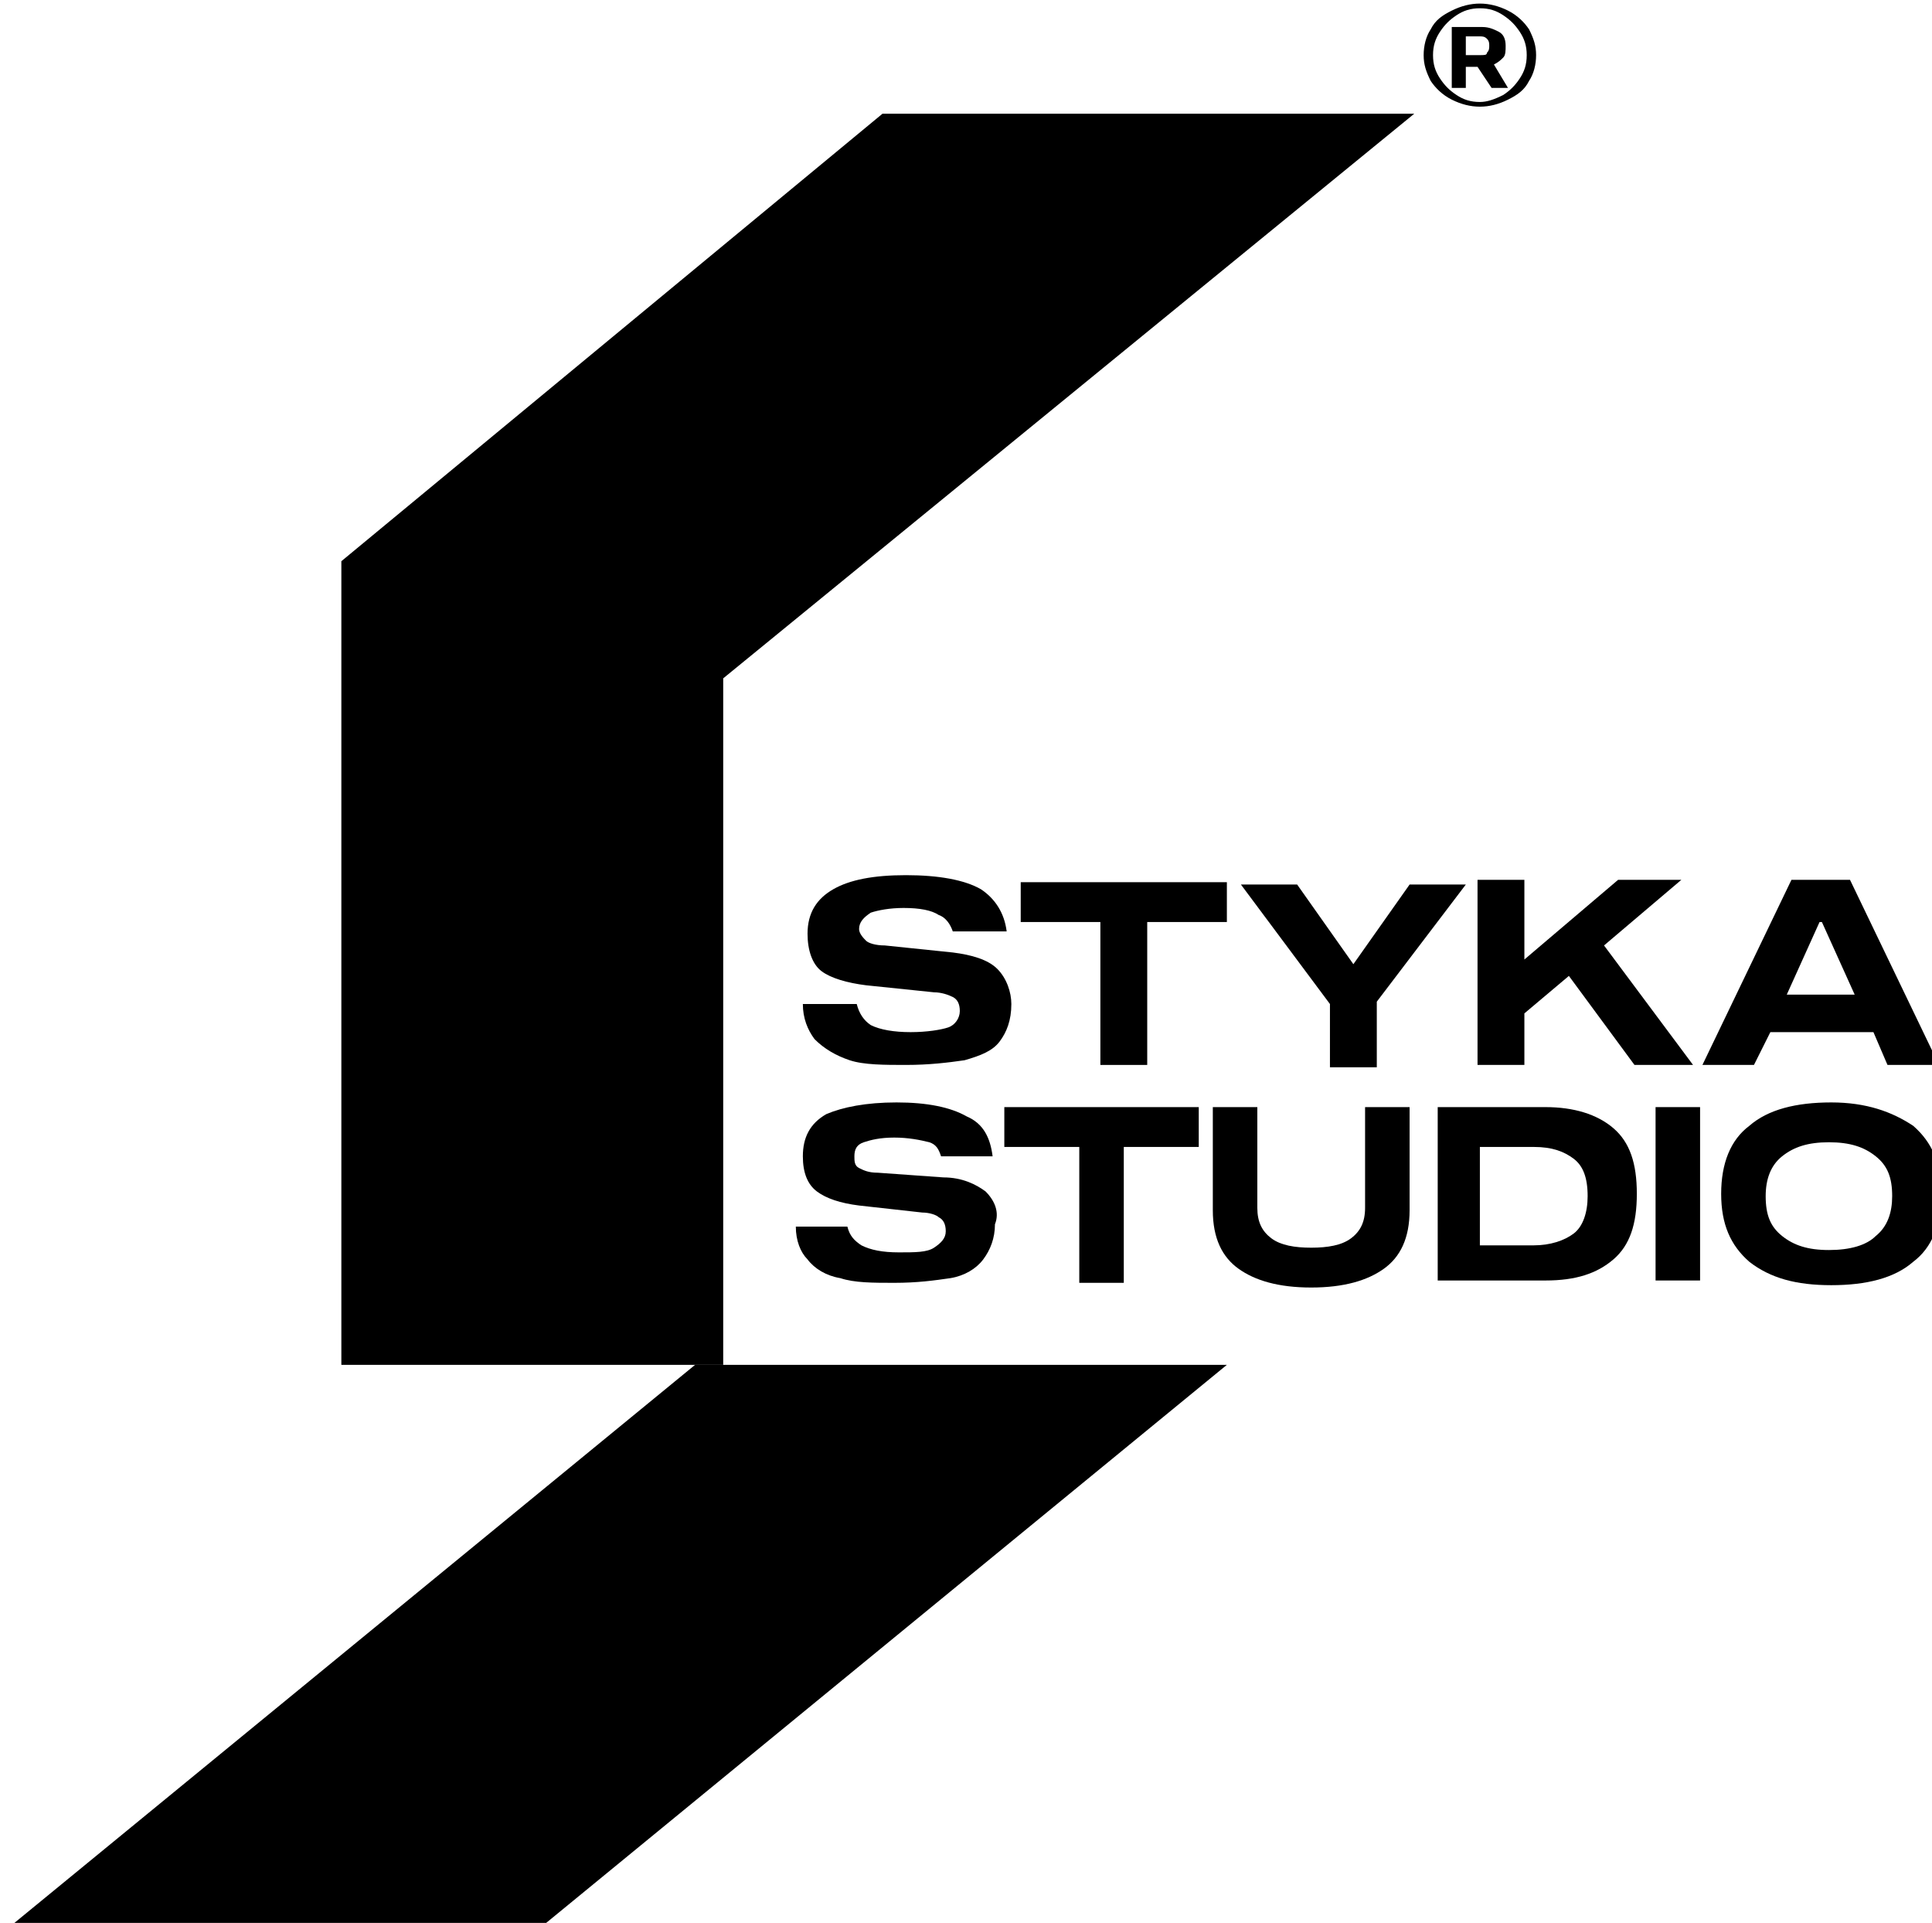 <?xml version="1.0" encoding="UTF-8" standalone="no"?>
<!-- Created with Inkscape (http://www.inkscape.org/) -->

<svg
   width="21.855mm"
   height="21.749mm"
   viewBox="0 0 21.855 21.749"
   version="1.1"
   id="svg1"
   inkscape:version="1.3.2 (091e20e, 2023-11-25, custom)"
   sodipodi:docname="styka_logo_footer.svg"
   xmlns:inkscape="http://www.inkscape.org/namespaces/inkscape"
   xmlns:sodipodi="http://sodipodi.sourceforge.net/DTD/sodipodi-0.dtd"
   xmlns="http://www.w3.org/2000/svg"
   xmlns:svg="http://www.w3.org/2000/svg">
  <sodipodi:namedview
     id="namedview1"
     pagecolor="#ffffff"
     bordercolor="#000000"
     borderopacity="0.25"
     inkscape:showpageshadow="2"
     inkscape:pageopacity="0.0"
     inkscape:pagecheckerboard="0"
     inkscape:deskcolor="#d1d1d1"
     inkscape:document-units="mm"
     inkscape:zoom="8.1031986"
     inkscape:cx="67.627615"
     inkscape:cy="52.510128"
     inkscape:window-width="2560"
     inkscape:window-height="1351"
     inkscape:window-x="-9"
     inkscape:window-y="-9"
     inkscape:window-maximized="1"
     inkscape:current-layer="layer1" />
  <defs
     id="defs1" />
  <g
     inkscape:label="Layer 1"
     inkscape:groupmode="layer"
     id="layer1"
     transform="translate(-67.998,-84.138)">
    <g
       id="svg_32"
       transform="matrix(0.265,0,0,0.265,22.119,58.235)"
       style="fill:#000000;fill-opacity:1">
   <g
   id="svg_14"
   style="fill:#000000;fill-opacity:1">
    <path
   class="st0"
   d="m 237.5,98.2 c 0.4,0.2 0.7,0.5 0.9,0.8 0.2,0.4 0.3,0.7 0.3,1.1 0,0.4 -0.1,0.8 -0.3,1.1 -0.2,0.4 -0.5,0.6 -0.9,0.8 -0.4,0.2 -0.8,0.3 -1.2,0.3 -0.4,0 -0.8,-0.1 -1.2,-0.3 -0.4,-0.2 -0.7,-0.5 -0.9,-0.8 -0.2,-0.4 -0.3,-0.7 -0.3,-1.1 0,-0.4 0.1,-0.8 0.3,-1.1 0.2,-0.4 0.5,-0.6 0.9,-0.8 0.4,-0.2 0.8,-0.3 1.2,-0.3 0.4,0 0.8,0.1 1.2,0.3 z m -0.2,3.6 c 0.3,-0.2 0.5,-0.4 0.7,-0.7 0.2,-0.3 0.3,-0.6 0.3,-1 0,-0.4 -0.1,-0.7 -0.3,-1 -0.2,-0.3 -0.4,-0.5 -0.7,-0.7 -0.3,-0.2 -0.6,-0.3 -1,-0.3 -0.4,0 -0.7,0.1 -1,0.3 -0.3,0.2 -0.5,0.4 -0.7,0.7 -0.2,0.3 -0.3,0.6 -0.3,1 0,0.4 0.1,0.7 0.3,1 0.2,0.3 0.4,0.5 0.7,0.7 0.3,0.2 0.6,0.3 1,0.3 0.3,0 0.6,-0.1 1,-0.3 z m 0,-1.6 c -0.1,0.1 -0.2,0.2 -0.4,0.3 l 0.6,1 h -0.7 l -0.6,-0.9 h -0.5 v 0.9 h -0.6 v -2.6 h 1.3 c 0.3,0 0.5,0.1 0.7,0.2 0.2,0.1 0.3,0.3 0.3,0.6 0,0.2 0,0.4 -0.1,0.5 z m -1.6,-0.1 h 0.6 c 0.2,0 0.3,0 0.3,-0.1 0.1,-0.1 0.1,-0.2 0.1,-0.3 0,-0.1 0,-0.2 -0.1,-0.3 -0.1,-0.1 -0.2,-0.1 -0.3,-0.1 h -0.6 z"
   id="svg_15"
   style="fill:#000000;fill-opacity:1" />

   </g>

   <g
   id="svg_16"
   style="fill:#000000;fill-opacity:1">
    <polygon
   class="st0"
   id="svg_17"
   points="173.4,180.1 196.1,180.1 225.5,156 202.8,156 "
   style="fill:#000000;fill-opacity:1" />

    <polygon
   class="st0"
   id="svg_18"
   points="187.7,156 204,156 204,128 204,127.6 204,126.7 233.5,102.6 210.8,102.6 187.7,121.7 187.7,127.6 187.7,128 "
   style="fill:#000000;fill-opacity:1" />

   </g>

   <g
   id="svg_19"
   style="fill:#000000;fill-opacity:1">
    <path
   class="st0"
   d="m 225.5,137.1 h -3.4 v 6.1 h -2 v -6.1 h -3.4 v -1.7 h 8.8 z"
   id="svg_20"
   style="fill:#000000;fill-opacity:1" />

    <path
   class="st0"
   d="m 231.9,140.5 v 2.8 h -2 v -2.7 l -3.8,-5.1 h 2.4 l 2.4,3.4 2.4,-3.4 h 2.4 z"
   id="svg_21"
   style="fill:#000000;fill-opacity:1" />

    <path
   class="st0"
   d="m 245.4,143.2 h -2.5 l -2.8,-3.8 -1.9,1.6 v 2.2 h -2 v -7.9 h 2 v 3.4 l 4,-3.4 h 2.7 l -3.3,2.8 z"
   id="svg_22"
   style="fill:#000000;fill-opacity:1" />

    <path
   class="st0"
   d="m 253.1,141.8 h -4.4 l -0.7,1.4 h -2.2 l 3.8,-7.9 h 2.5 l 3.8,7.9 h -2.2 z m -0.8,-1.6 -1.4,-3.1 h -0.1 l -1.4,3.1 z"
   id="svg_23"
   style="fill:#000000;fill-opacity:1" />

    <path
   class="st0"
   d="m 215.7,139.1 c -0.4,-0.4 -1.1,-0.6 -1.9,-0.7 l -2.9,-0.3 c -0.4,0 -0.7,-0.1 -0.8,-0.2 -0.1,-0.1 -0.3,-0.3 -0.3,-0.5 0,-0.3 0.2,-0.5 0.5,-0.7 0.3,-0.1 0.8,-0.2 1.4,-0.2 0.7,0 1.2,0.1 1.5,0.3 0.3,0.1 0.5,0.4 0.6,0.7 h 2.3 c -0.1,-0.8 -0.5,-1.4 -1.1,-1.8 -0.7,-0.4 -1.8,-0.6 -3.2,-0.6 -1.4,0 -2.4,0.2 -3.1,0.6 -0.7,0.4 -1.1,1 -1.1,1.9 0,0.7 0.2,1.3 0.6,1.6 0.4,0.3 1.1,0.5 1.9,0.6 l 2.9,0.3 c 0.3,0 0.6,0.1 0.8,0.2 0.2,0.1 0.3,0.3 0.3,0.6 0,0.3 -0.2,0.6 -0.5,0.7 -0.3,0.1 -0.9,0.2 -1.6,0.2 -0.7,0 -1.3,-0.1 -1.7,-0.3 -0.3,-0.2 -0.5,-0.5 -0.6,-0.9 h -2.3 c 0,0.6 0.2,1.1 0.5,1.5 0.4,0.4 0.9,0.7 1.5,0.9 0.6,0.2 1.5,0.2 2.4,0.2 1,0 1.8,-0.1 2.5,-0.2 0.7,-0.2 1.2,-0.4 1.5,-0.8 0.3,-0.4 0.5,-0.9 0.5,-1.6 0,-0.5 -0.2,-1.1 -0.6,-1.5 z"
   id="svg_24"
   style="fill:#000000;fill-opacity:1" />

   </g>

   <g
   id="svg_25"
   style="fill:#000000;fill-opacity:1">
    <path
   class="st0"
   d="m 224.3,146.7 h -3.2 v 5.8 h -1.9 v -5.8 H 216 V 145 h 8.3 z"
   id="svg_26"
   style="fill:#000000;fill-opacity:1" />

    <path
   class="st0"
   d="m 233.3,145 v 4.4 c 0,1.2 -0.4,2 -1.1,2.5 -0.7,0.5 -1.7,0.8 -3.1,0.8 -1.4,0 -2.4,-0.3 -3.1,-0.8 -0.7,-0.5 -1.1,-1.3 -1.1,-2.5 V 145 h 1.9 v 4.3 c 0,0.6 0.2,1 0.6,1.3 0.4,0.3 1,0.4 1.7,0.4 0.7,0 1.3,-0.1 1.7,-0.4 0.4,-0.3 0.6,-0.7 0.6,-1.3 V 145 Z"
   id="svg_27"
   style="fill:#000000;fill-opacity:1" />

    <path
   class="st0"
   d="m 242,145.9 c 0.7,0.6 1,1.5 1,2.8 0,1.3 -0.3,2.2 -1,2.8 -0.7,0.6 -1.6,0.9 -2.9,0.9 h -4.6 V 145 h 4.6 c 1.2,0 2.2,0.3 2.9,0.9 z m -5.7,0.7 v 4.3 h 2.3 c 0.7,0 1.3,-0.2 1.7,-0.5 0.4,-0.3 0.6,-0.9 0.6,-1.6 0,-0.8 -0.2,-1.3 -0.6,-1.6 -0.4,-0.3 -0.9,-0.5 -1.7,-0.5 h -2.3 z"
   id="svg_28"
   style="fill:#000000;fill-opacity:1" />

    <path
   class="st0"
   d="M 243.8,152.5 V 145 h 1.9 v 7.4 h -1.9 z"
   id="svg_29"
   style="fill:#000000;fill-opacity:1" />

    <path
   class="st0"
   d="m 254.8,145.8 c 0.8,0.7 1.2,1.6 1.2,2.9 0,1.3 -0.4,2.3 -1.2,2.9 -0.8,0.7 -2,1 -3.5,1 -1.5,0 -2.6,-0.3 -3.5,-1 -0.8,-0.7 -1.2,-1.6 -1.2,-2.9 0,-1.3 0.4,-2.3 1.2,-2.9 0.8,-0.7 2,-1 3.5,-1 1.5,0 2.6,0.4 3.5,1 z m -1.6,4.7 c 0.5,-0.4 0.7,-1 0.7,-1.7 0,-0.8 -0.2,-1.3 -0.7,-1.7 -0.5,-0.4 -1.1,-0.6 -2,-0.6 -0.9,0 -1.5,0.2 -2,0.6 -0.5,0.4 -0.7,1 -0.7,1.7 0,0.8 0.2,1.3 0.7,1.7 0.5,0.4 1.1,0.6 2,0.6 0.9,0 1.6,-0.2 2,-0.6 z"
   id="svg_30"
   style="fill:#000000;fill-opacity:1" />

    <path
   class="st0"
   d="m 215.2,148.6 c -0.4,-0.3 -1,-0.6 -1.8,-0.6 l -2.8,-0.2 c -0.4,0 -0.6,-0.1 -0.8,-0.2 -0.2,-0.1 -0.2,-0.3 -0.2,-0.5 0,-0.3 0.1,-0.5 0.4,-0.6 0.3,-0.1 0.7,-0.2 1.3,-0.2 0.6,0 1.1,0.1 1.5,0.2 0.3,0.1 0.4,0.3 0.5,0.6 h 2.2 c -0.1,-0.8 -0.4,-1.4 -1.1,-1.7 -0.7,-0.4 -1.7,-0.6 -3,-0.6 -1.3,0 -2.3,0.2 -3,0.5 -0.7,0.4 -1,1 -1,1.8 0,0.7 0.2,1.2 0.6,1.5 0.4,0.3 1,0.5 1.8,0.6 l 2.7,0.3 c 0.3,0 0.6,0.1 0.7,0.2 0.2,0.1 0.3,0.3 0.3,0.6 0,0.3 -0.2,0.5 -0.5,0.7 -0.3,0.2 -0.8,0.2 -1.5,0.2 -0.7,0 -1.2,-0.1 -1.6,-0.3 -0.3,-0.2 -0.5,-0.4 -0.6,-0.8 h -2.2 c 0,0.6 0.2,1.1 0.5,1.4 0.3,0.4 0.8,0.7 1.4,0.8 0.6,0.2 1.4,0.2 2.3,0.2 1,0 1.7,-0.1 2.4,-0.2 0.6,-0.1 1.1,-0.4 1.4,-0.8 0.3,-0.4 0.5,-0.9 0.5,-1.5 0.2,-0.5 0,-1 -0.4,-1.4 z"
   id="svg_31"
   style="fill:#000000;fill-opacity:1" />

   </g>

  </g>
  </g>
</svg>
